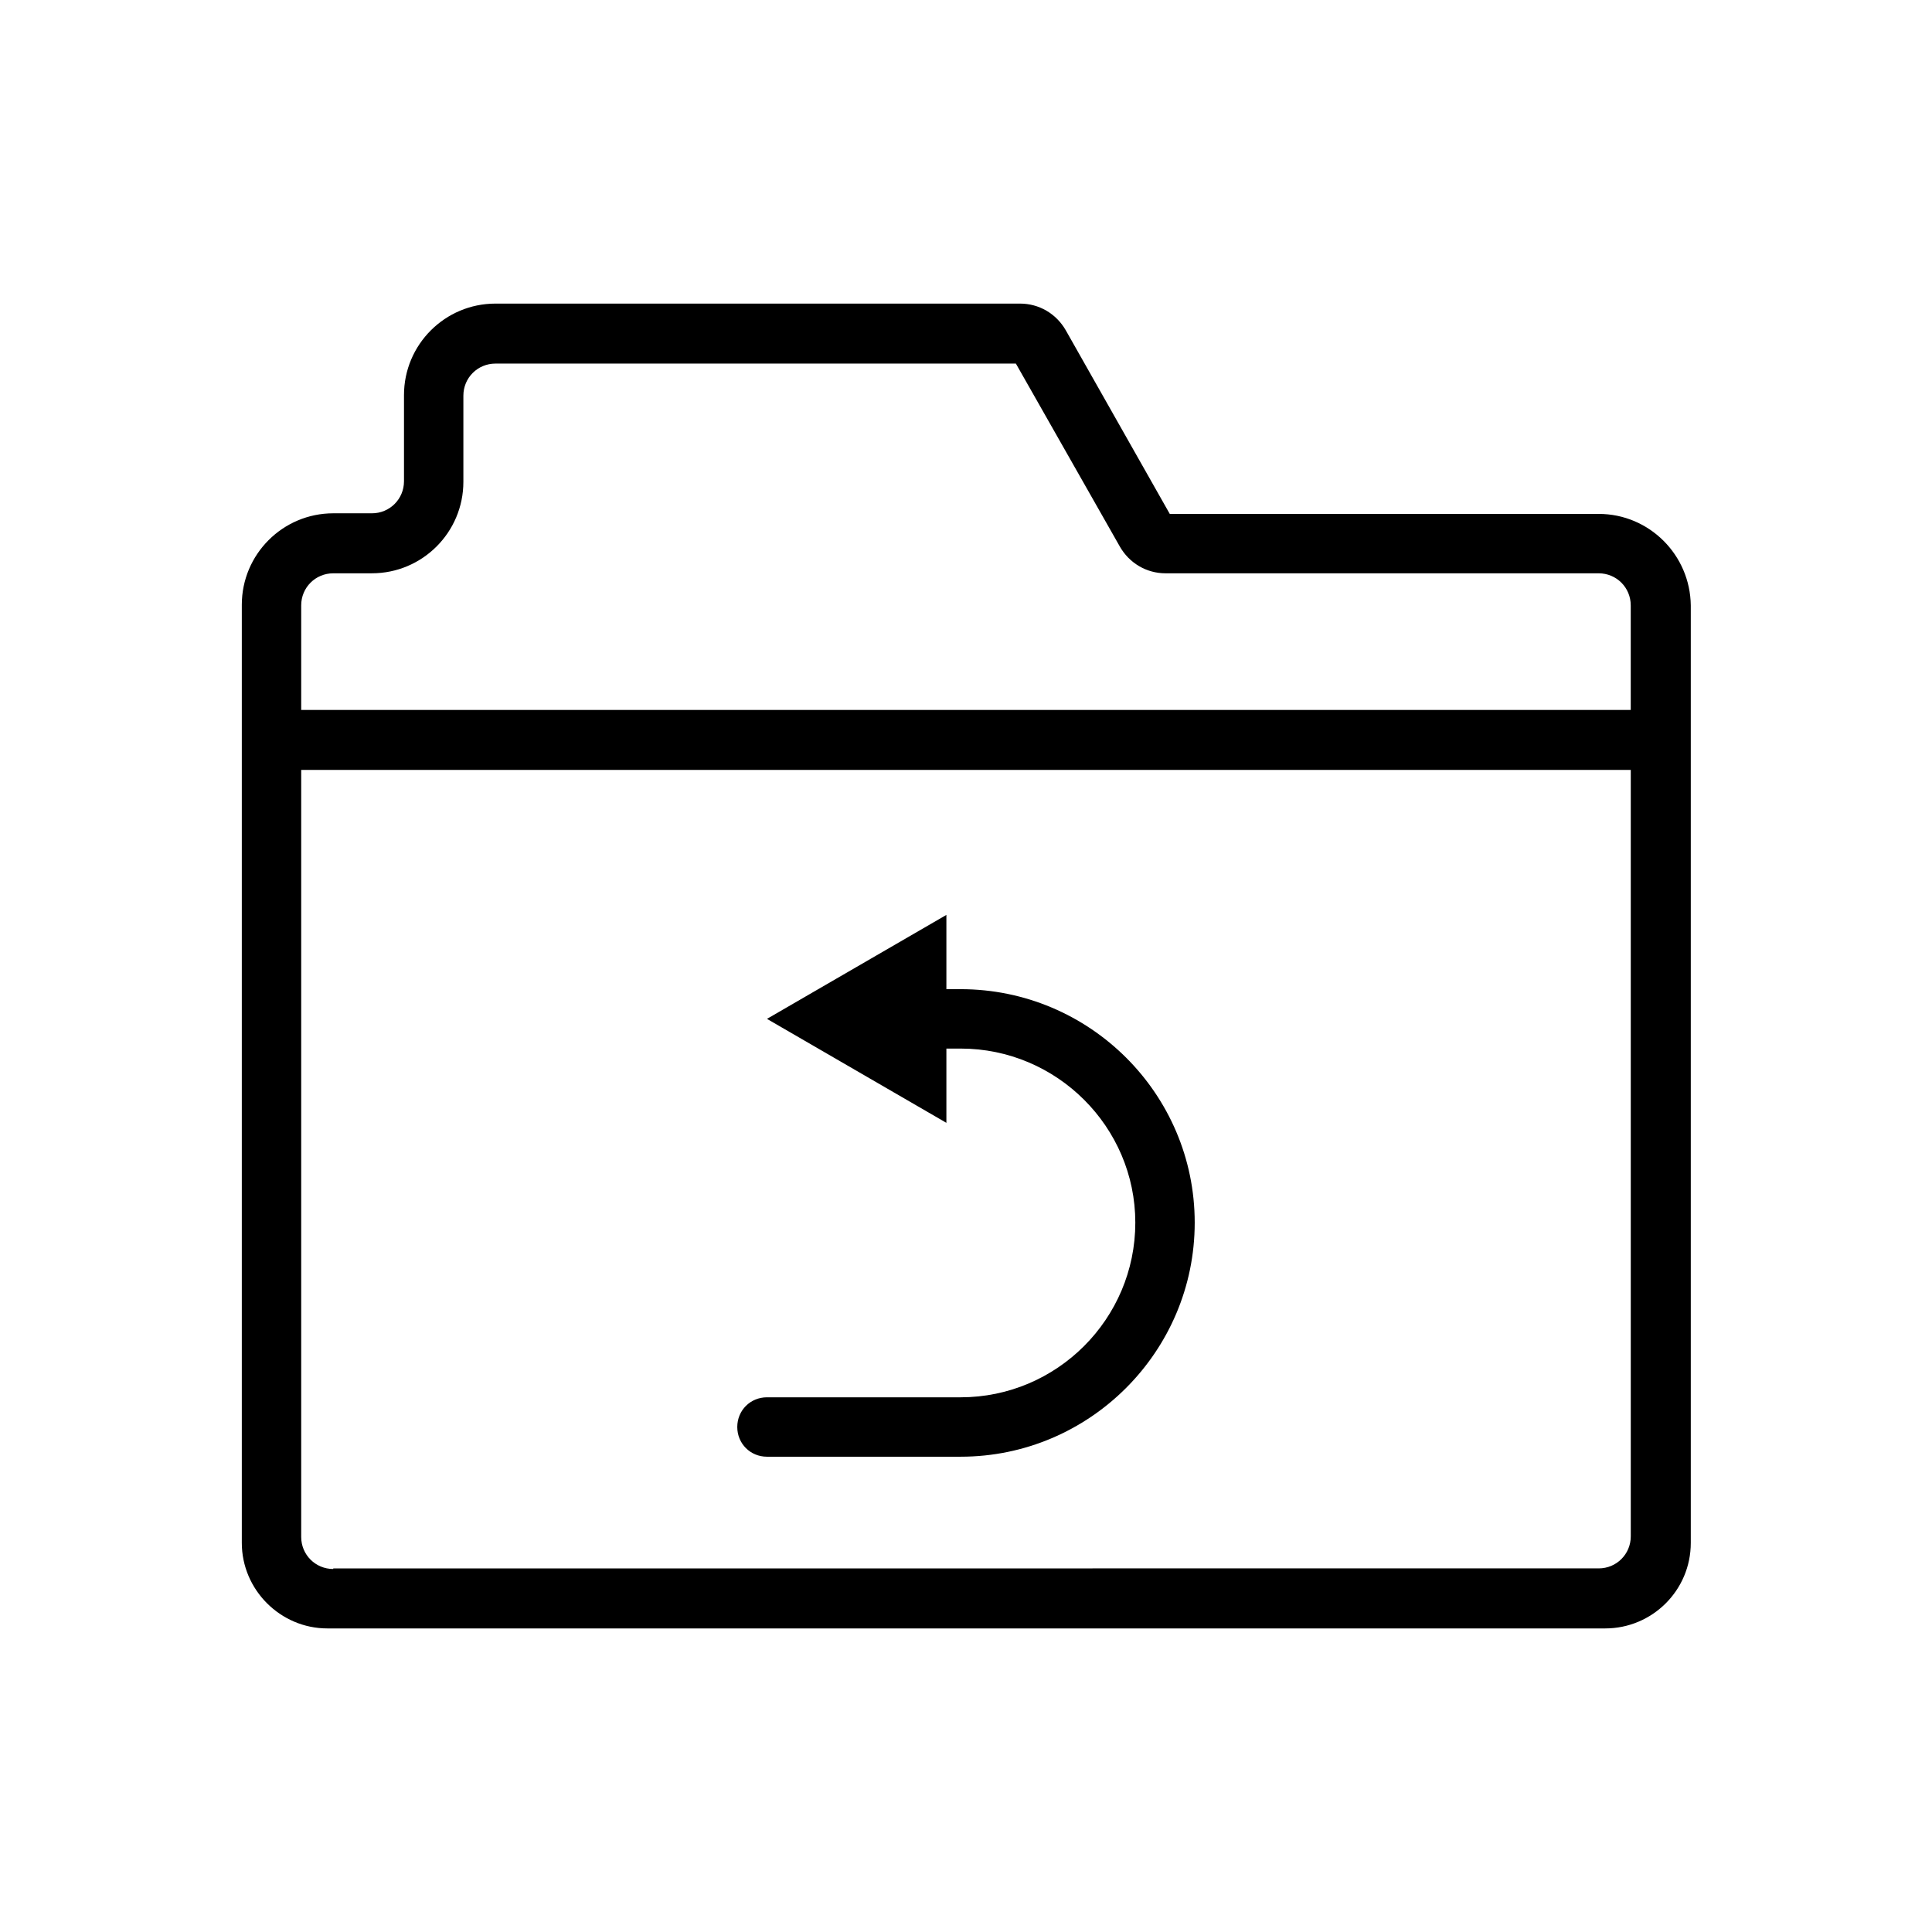 <?xml version="1.0" encoding="UTF-8"?>
<!-- Uploaded to: ICON Repo, www.iconrepo.com, Generator: ICON Repo Mixer Tools -->
<svg fill="#000000" width="800px" height="800px" version="1.1" viewBox="144 144 512 512" xmlns="http://www.w3.org/2000/svg">
 <g>
  <path d="m567.67 280.19h-113.67l-27.551-48.648c-2.519-4.41-7.086-7.086-12.121-7.086h-139.02c-13.383 0-24.246 10.863-24.246 24.246v22.828c0 4.723-3.777 8.5-8.5 8.5h-10.234c-13.383 0-24.246 10.863-24.246 24.246v248.6c0 12.438 10.234 22.672 22.672 22.672h338.65c12.438 0 22.672-10.078 22.672-22.672v-248.44c-0.156-13.383-11.02-24.246-24.402-24.246zm-335.35 279.61c-4.723 0-8.5-3.777-8.5-8.5v-203.26h352.35v203.1c0 4.723-3.777 8.5-8.5 8.5l-335.35 0.004zm-8.5-227.5v-27.867c0-4.723 3.777-8.5 8.5-8.5l10.234-0.004c13.383 0 24.246-10.863 24.246-24.246v-22.828c0-4.723 3.777-8.5 8.5-8.5h137.92l27.551 48.492c2.519 4.41 7.086 7.086 12.121 7.086h114.77c4.723 0 8.5 3.777 8.5 8.5v27.711l-352.34-0.004z"/>
  <path d="m398.58 406.14h-3.777v-19.68l-47.547 27.551 47.547 27.551v-19.68h3.777c25.504 0 46.289 20.781 46.289 46.129 0 25.504-20.781 46.289-46.289 46.289h-51.324c-4.41 0-7.871 3.465-7.871 7.871 0 4.41 3.465 7.871 7.871 7.871h51.324c34.164 0 62.031-27.867 62.031-62.031 0-34.164-27.867-61.871-62.031-61.871z"/>
 </g>
</svg>